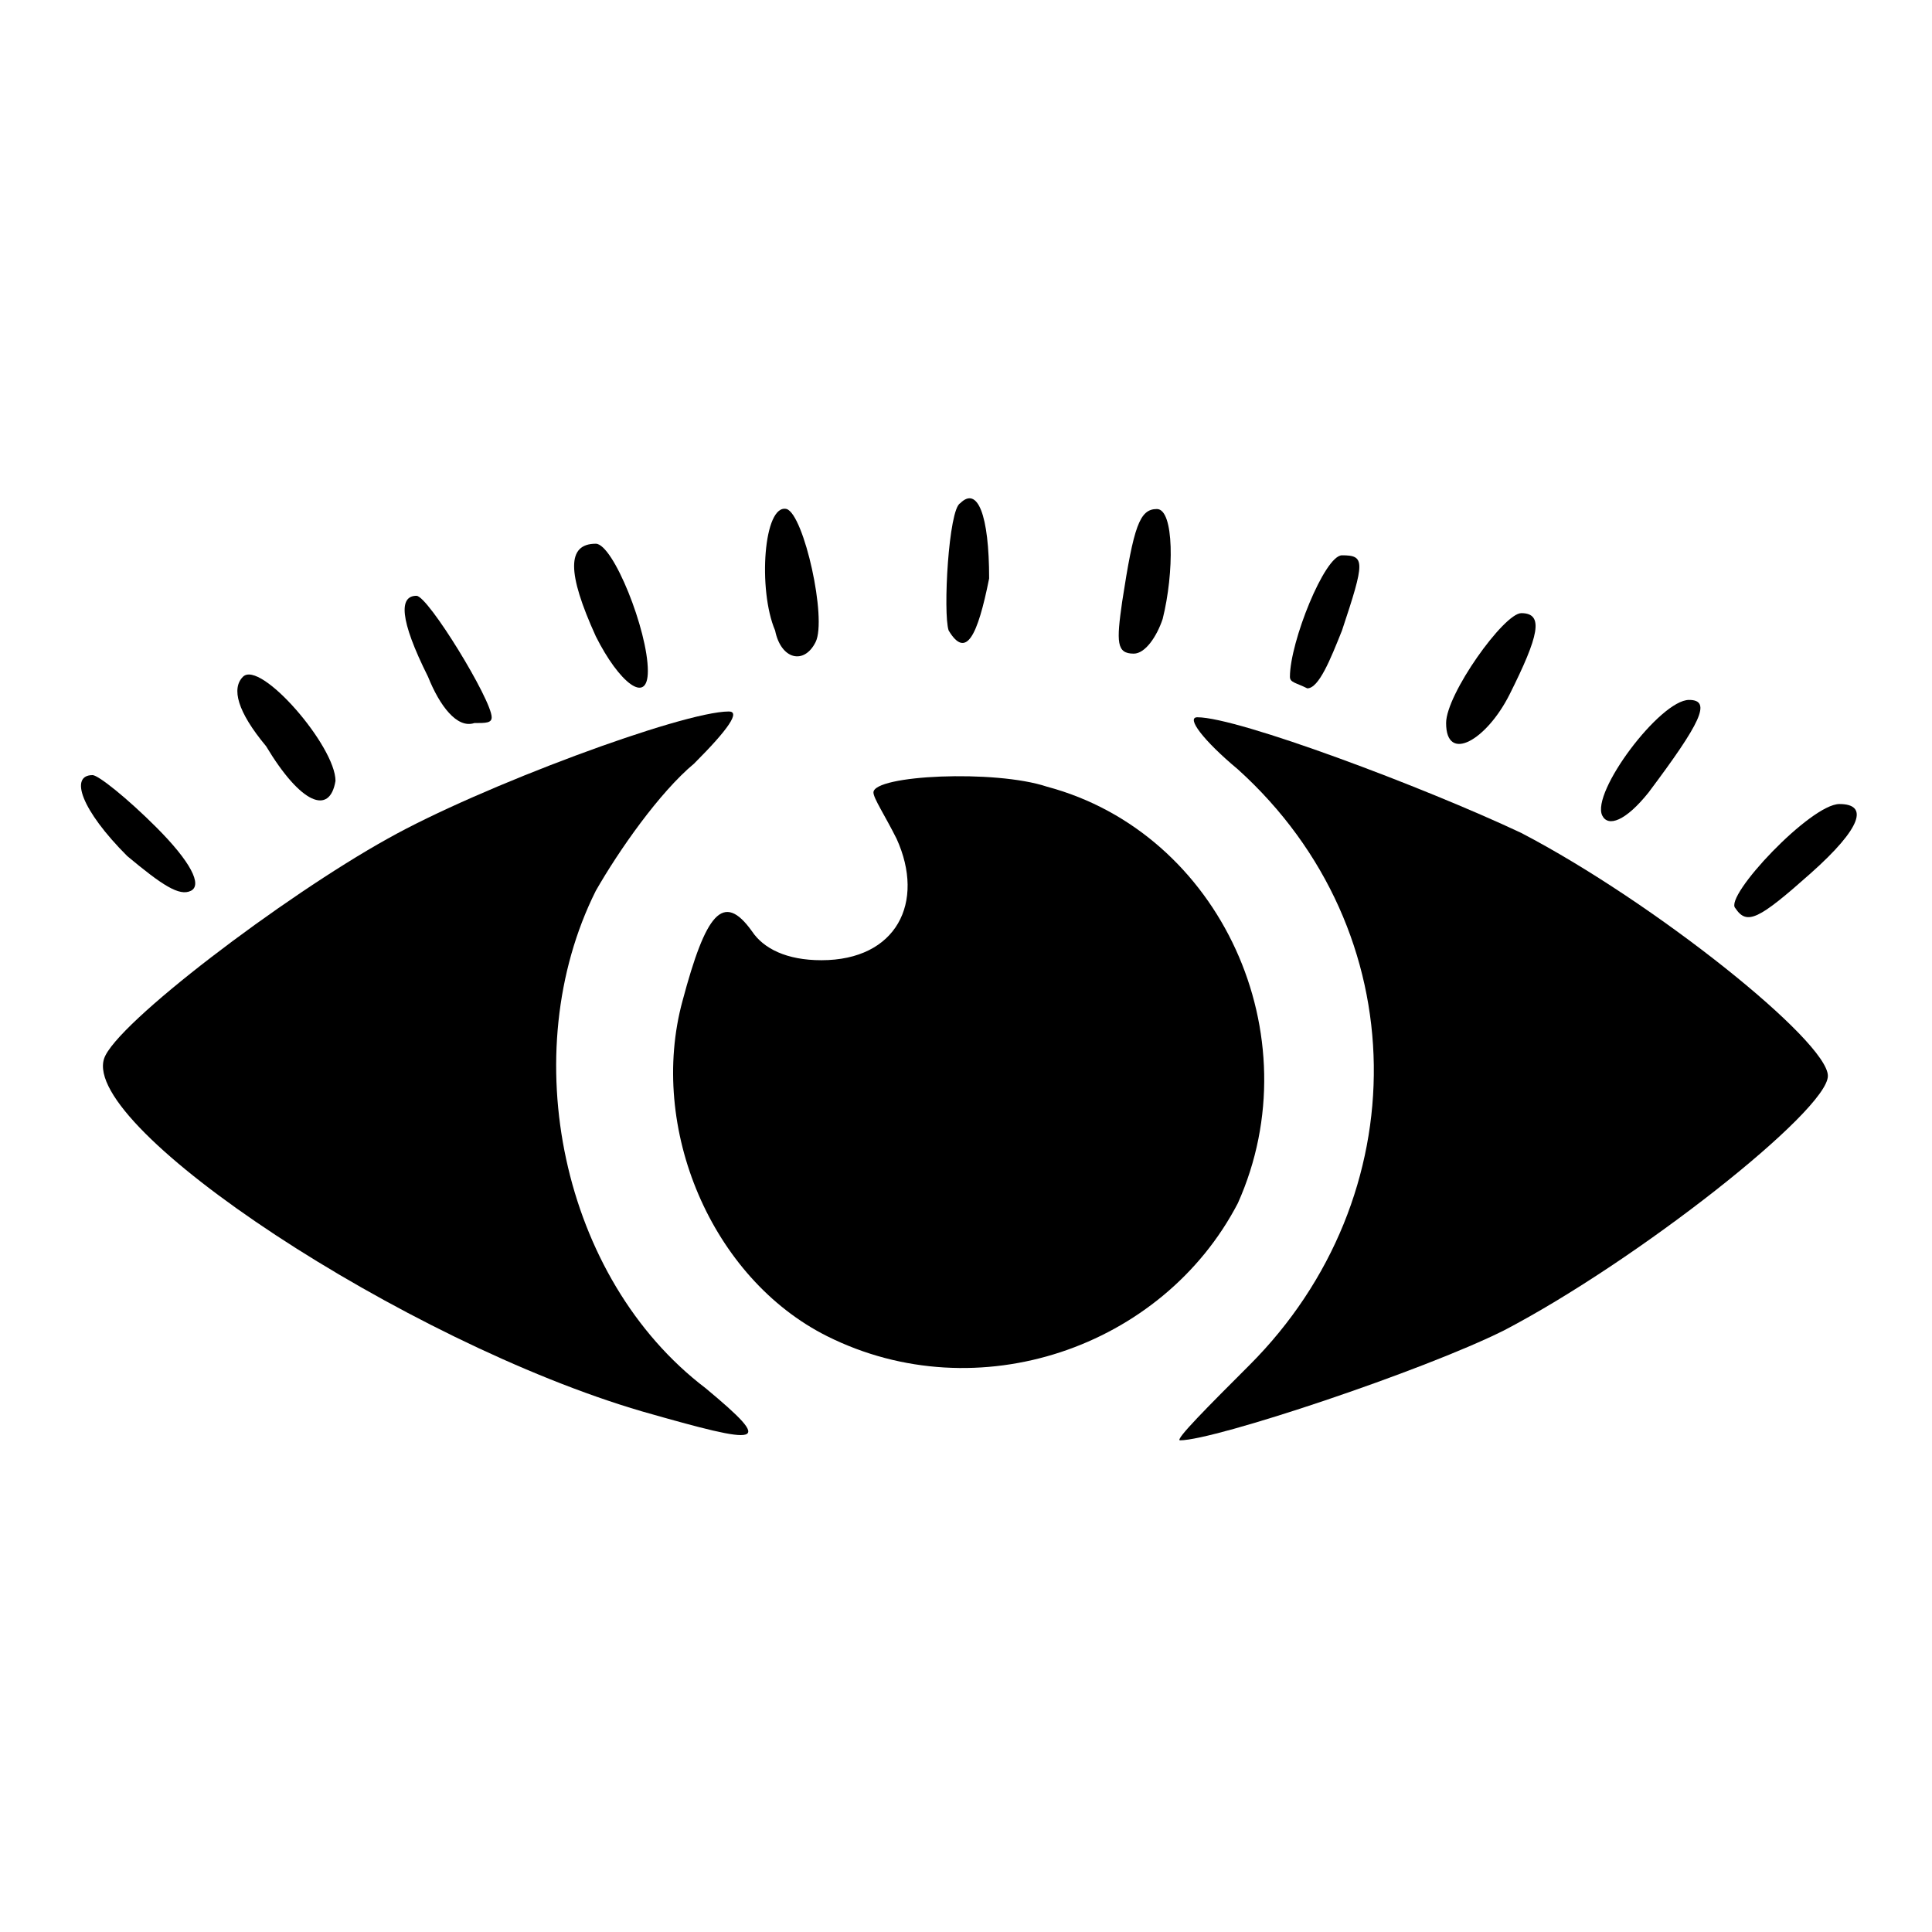 <?xml version="1.0" encoding="utf-8"?>
<!-- Generator: Adobe Illustrator 24.0.1, SVG Export Plug-In . SVG Version: 6.00 Build 0)  -->
<svg version="1.1" xmlns="http://www.w3.org/2000/svg" xmlns:xlink="http://www.w3.org/1999/xlink" x="0px" y="0px"
	 viewBox="0 0 33.4 33.4" style="enable-background:new 0 0 33.4 33.4;" xml:space="preserve">
<g id="Capa_1">
</g>
<g id="menu_principal">
	<g id="ojo_1_">
		<g>
			<path d="M11.1,24.4c-4.1-1.2-9.7-4.9-9.3-6.1c0.2-0.6,3.1-2.8,4.9-3.8c1.6-0.9,5.1-2.2,5.9-2.2c0.2,0,0,0.3-0.6,0.9
				c-0.6,0.5-1.3,1.5-1.7,2.2c-1.4,2.8-0.6,6.7,1.9,8.6C13.4,25,13.2,25,11.1,24.4L11.1,24.4z"/>
			<path d="M21.6,23.6c2.9-2.9,2.9-7.5-0.2-10.3c-0.6-0.5-0.9-0.9-0.7-0.9c0.7,0,3.9,1.2,5.6,2c2.3,1.2,5.3,3.6,5.3,4.2
				c0,0.6-3.3,3.2-5.6,4.4c-1.4,0.7-5,1.9-5.6,1.9C20.3,24.9,20.9,24.3,21.6,23.6z"/>
			<path d="M14.3,23.1c-2-1-3.1-3.6-2.5-5.8c0.4-1.5,0.7-1.9,1.2-1.2c0.2,0.3,0.6,0.5,1.2,0.5c1.3,0,1.8-1,1.3-2.1
				c-0.2-0.4-0.4-0.7-0.4-0.8c0-0.3,2.1-0.4,3-0.1c3,0.8,4.6,4.3,3.3,7.2C20.1,23.3,16.9,24.4,14.3,23.1z"/>
			<path d="M30,15.7c-0.2-0.2,1.3-1.8,1.8-1.8c0.5,0,0.4,0.4-0.5,1.2C30.4,15.9,30.2,16,30,15.7z"/>
			<path d="M2.2,14.8c-0.8-0.8-1-1.4-0.6-1.4c0.1,0,0.6,0.4,1.1,0.9c0.6,0.6,0.8,1,0.6,1.1C3.1,15.5,2.8,15.3,2.2,14.8z"/>
			<path d="M27.7,14.1c-0.2-0.4,1-2,1.5-2c0.4,0,0.2,0.4-0.7,1.6C28.1,14.2,27.8,14.3,27.7,14.1L27.7,14.1z"/>
			<path d="M4.6,12.9c-0.5-0.6-0.6-1-0.4-1.2c0.3-0.3,1.6,1.2,1.6,1.8C5.7,14.1,5.2,13.9,4.6,12.9z"/>
			<path d="M25,12.5c0-0.5,1-1.9,1.3-1.9c0.4,0,0.3,0.4-0.2,1.4C25.7,12.8,25,13.2,25,12.5z"/>
			<path d="M7.4,11.7c-0.5-1-0.5-1.4-0.2-1.4c0.2,0,1.3,1.8,1.3,2.1c0,0.1-0.1,0.1-0.3,0.1C7.9,12.6,7.6,12.2,7.4,11.7z"/>
			<path d="M10.3,11c-0.5-1.1-0.5-1.6,0-1.6c0.3,0,0.9,1.5,0.9,2.2C11.2,12.2,10.7,11.8,10.3,11z"/>
			<path d="M22.3,11.7c0-0.6,0.6-2.1,0.9-2.1c0.4,0,0.4,0.1,0,1.3c-0.2,0.5-0.4,1-0.6,1C22.4,11.8,22.3,11.8,22.3,11.7L22.3,11.7z"
				/>
			<path d="M13.4,10.9c-0.3-0.7-0.2-2.2,0.2-2.1c0.3,0.1,0.7,1.9,0.5,2.3C13.9,11.5,13.5,11.4,13.4,10.9L13.4,10.9z"/>
			<path d="M19.4,10.4c0.2-1.3,0.3-1.6,0.6-1.6c0.3,0,0.3,1.1,0.1,1.9c-0.1,0.3-0.3,0.6-0.5,0.6C19.3,11.3,19.3,11.1,19.4,10.4z"/>
			<path d="M16.4,10.9c-0.1-0.3,0-2.1,0.2-2.2c0.3-0.3,0.5,0.2,0.5,1.3C16.9,11,16.7,11.4,16.4,10.9z"/>
		</g>
	</g>
</g>
</svg>
